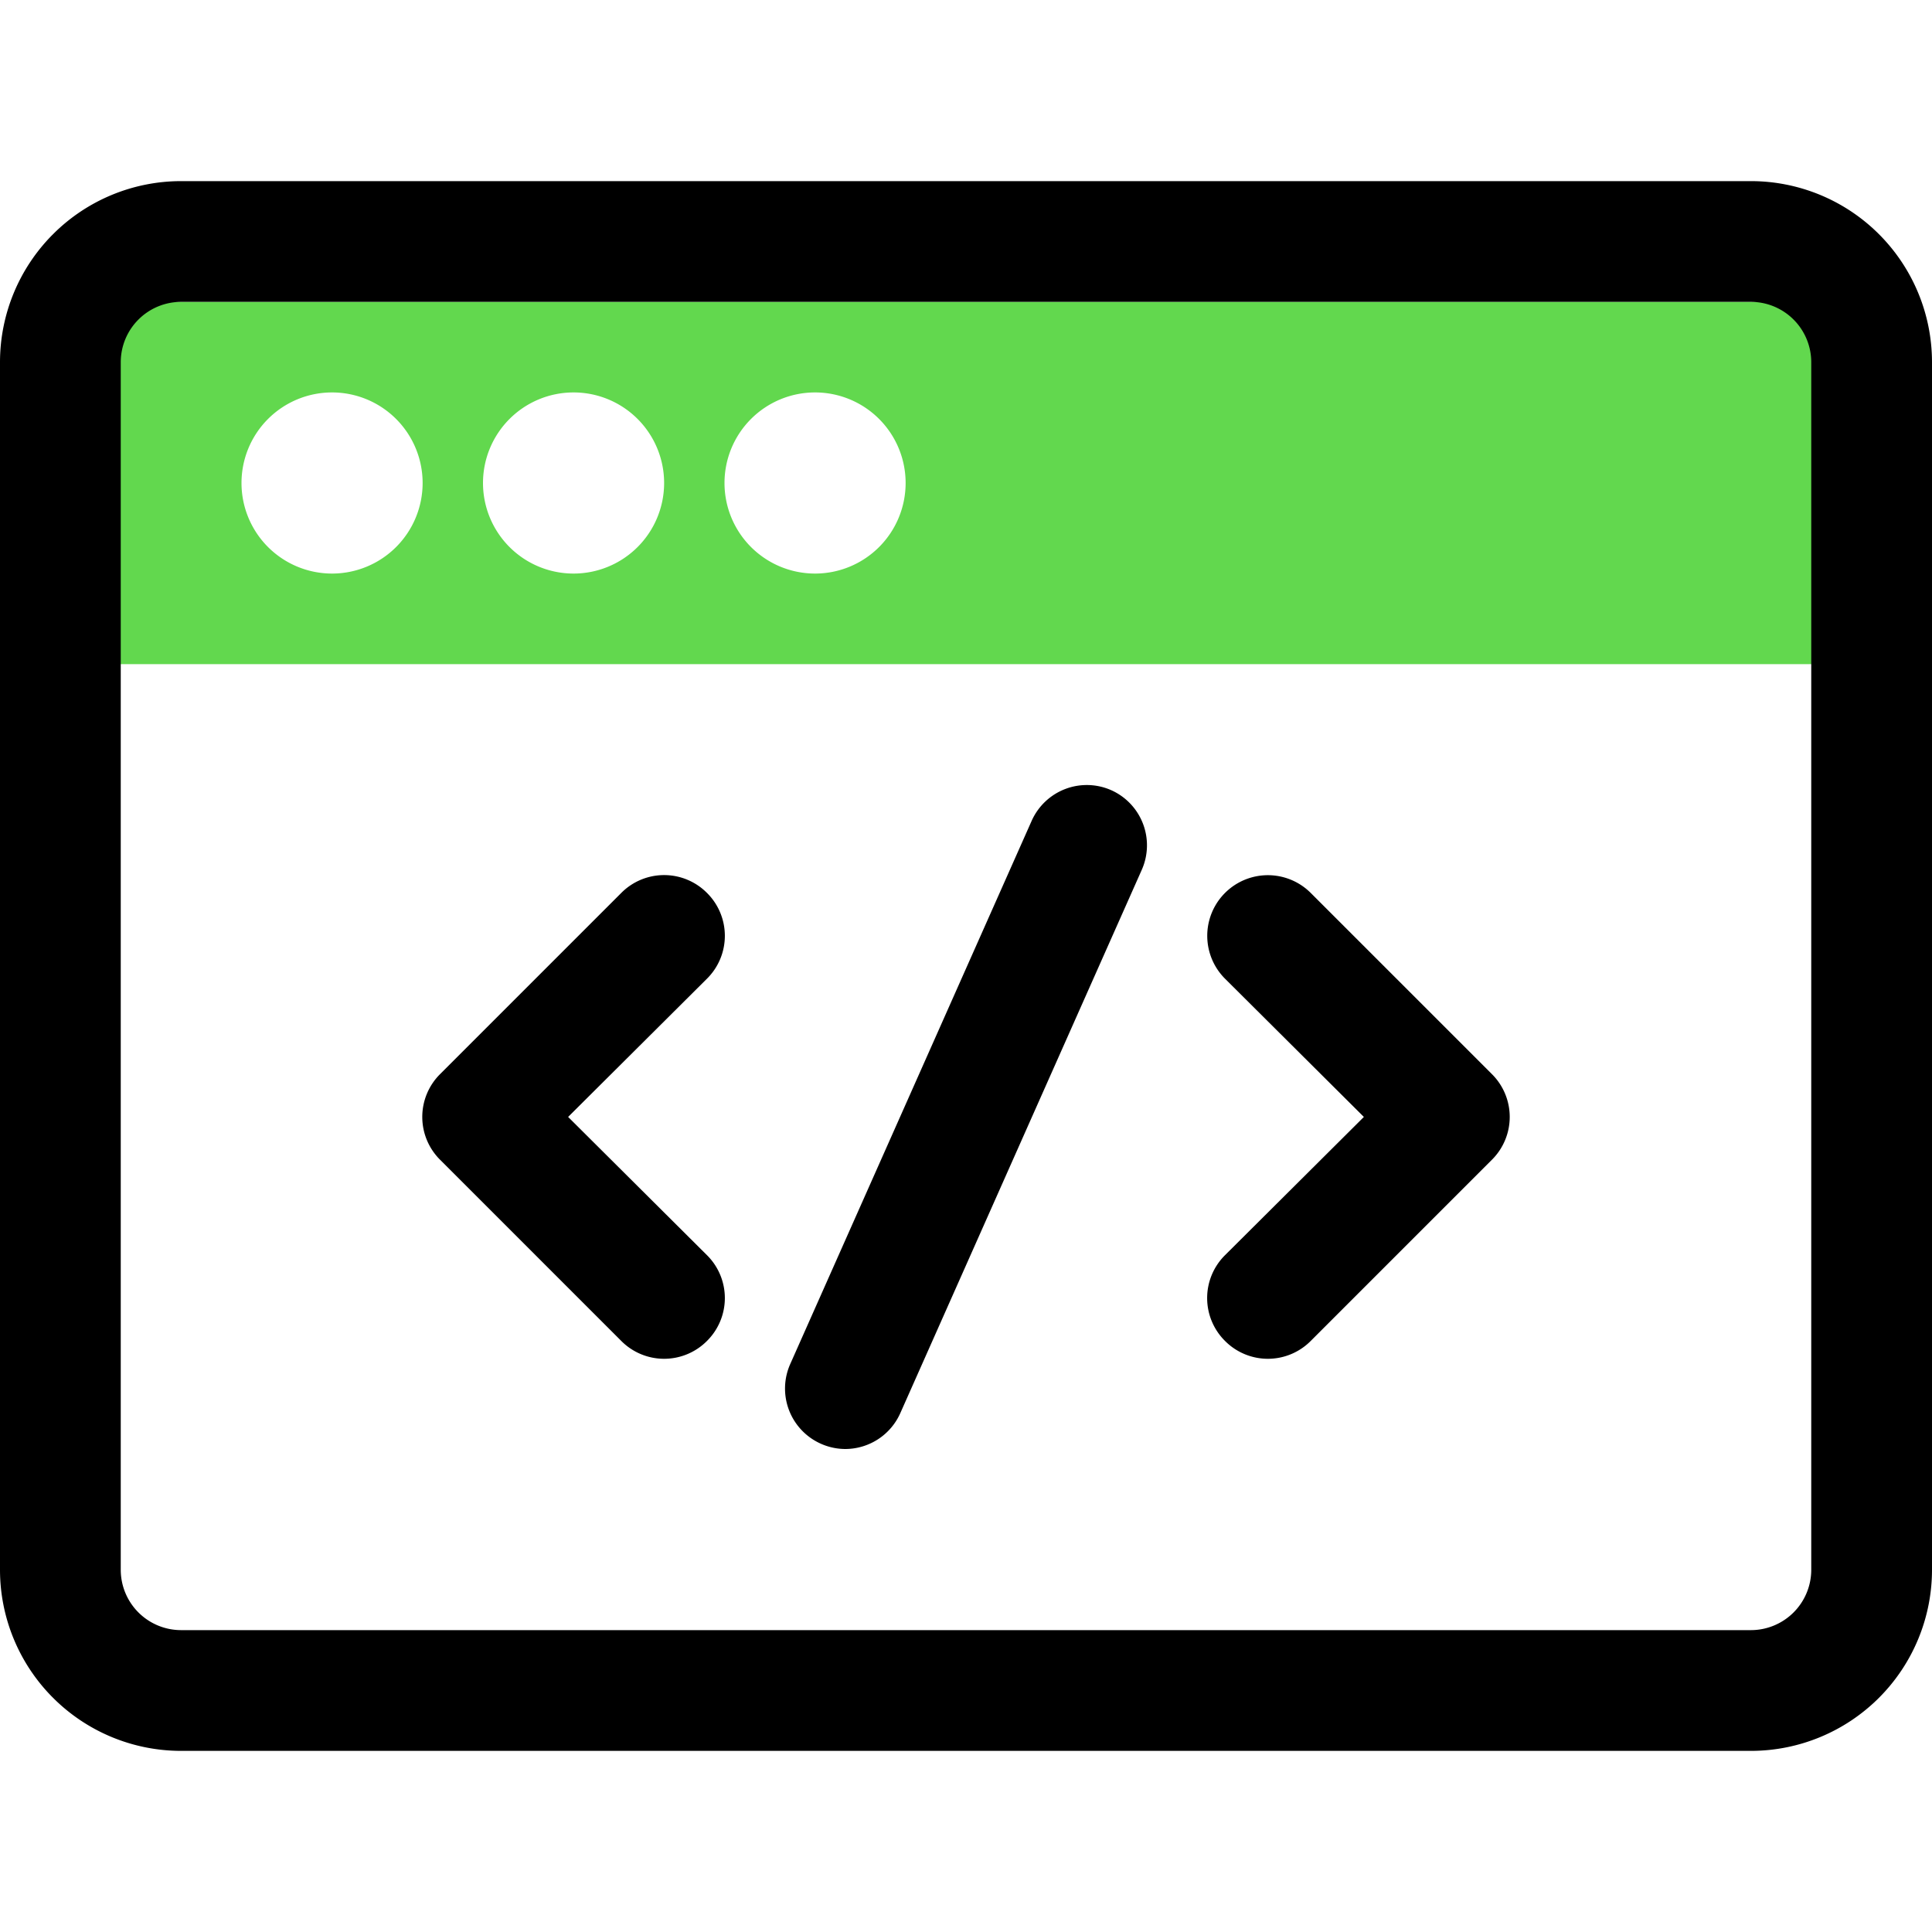 <svg id="Icons" xmlns="http://www.w3.org/2000/svg" width="32" height="32" viewBox="0 0 32 32"><defs><style>.cls-1{fill:#62d84e;}.cls-2{fill:none;}</style></defs><path class="cls-1" d="M1,5v6H31V5ZM5.5,9.5A1.5,1.5,0,1,1,7,8,1.5,1.5,0,0,1,5.5,9.5Zm4,0A1.5,1.5,0,1,1,11,8,1.5,1.5,0,0,1,9.5,9.5Zm4,0A1.5,1.5,0,1,1,15,8,1.5,1.5,0,0,1,13.5,9.5Z"/><path d="M29,3H3A3,3,0,0,0,0,6V26a3,3,0,0,0,3,3H29a3,3,0,0,0,3-3V6A3,3,0,0,0,29,3Zm1,23a1,1,0,0,1-1,1H3a1,1,0,0,1-1-1V6A1,1,0,0,1,3,5H29a1,1,0,0,1,1,1Z"/><path d="M21.71,14.79a1,1,0,0,0-1.42,1.42l2.3,2.29-2.3,2.29a1,1,0,0,0,0,1.42,1,1,0,0,0,1.42,0l3-3a1,1,0,0,0,0-1.42Z"/><path d="M11.71,14.79a1,1,0,0,0-1.42,0l-3,3a1,1,0,0,0,0,1.42l3,3a1,1,0,0,0,1.42,0,1,1,0,0,0,0-1.42L9.41,18.5l2.3-2.29A1,1,0,0,0,11.71,14.79Z"/><path d="M18.41,13.09a1,1,0,0,0-1.32.5l-4,9a1,1,0,0,0,.5,1.32A1,1,0,0,0,14,24a1,1,0,0,0,.91-.59l4-9A1,1,0,0,0,18.41,13.09Z"/><rect class="cls-2" width="32" height="32"/></svg>